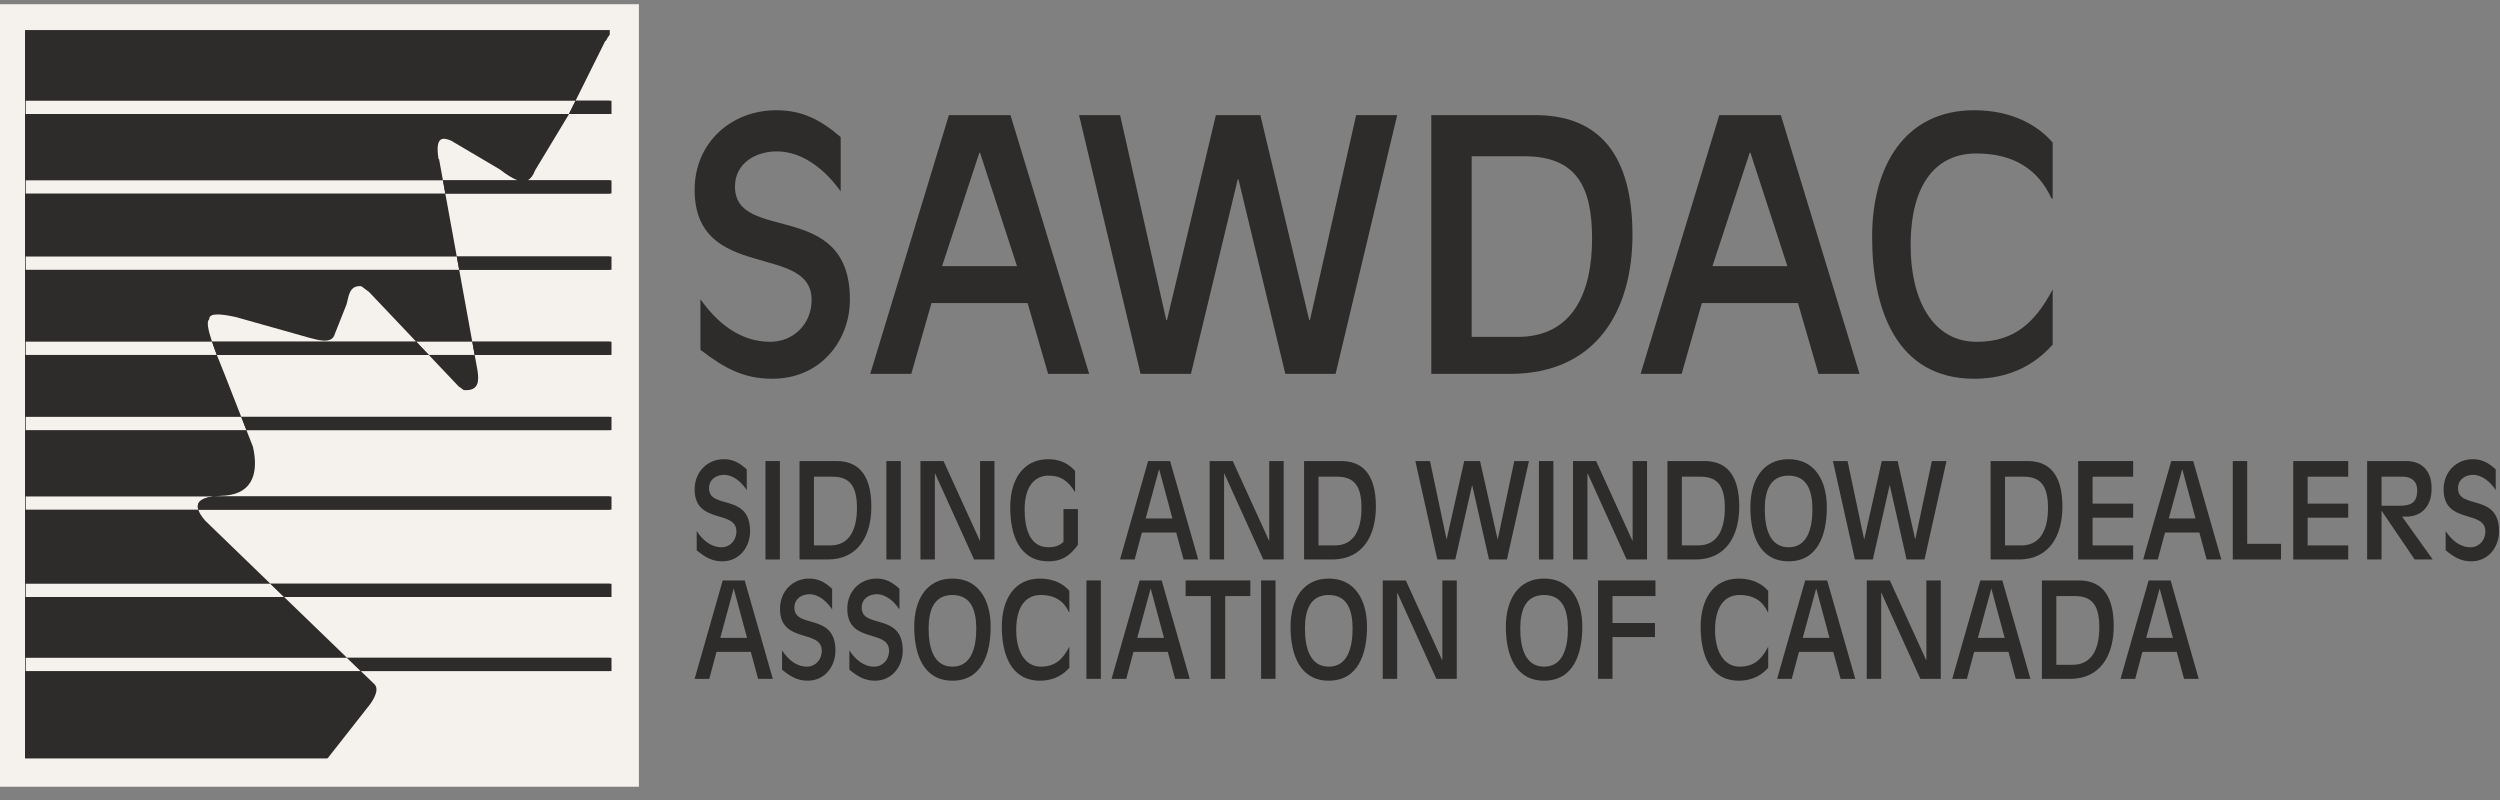 <svg xmlns="http://www.w3.org/2000/svg" fill="none" viewBox="0 0 150 48" height="48" width="150">
<rect x="0" y="0" width="150" height="48" fill="#808080" stroke="none"/>
<g clip-path="url(#clip0_11114_8737)">
<path fill="#F5F2EE" d="M38.334 0.251H0V47.204H38.334V0.251Z"></path>
<path fill="#2E2C2A" d="M36.586 1.804H1.501V45.507H36.586V1.804Z"></path>
<path fill="#F5F2EE" d="M22.145 17.52L21.68 17.172C20.931 17.103 20.924 17.82 20.795 18.255L20.088 20.04C19.92 20.687 19.011 20.378 18.588 20.274L14.147 19.022C13.368 18.858 12.527 18.725 12.554 19.162C12.373 19.28 12.5 19.841 12.722 20.501H24.972L22.145 17.52Z"></path>
<path fill="#F5F2EE" d="M29.978 10.159L27.058 8.435C26.588 8.245 26.089 8.146 26.313 9.546H26.344L26.575 10.819H31.059C30.77 10.714 30.417 10.495 29.978 10.159Z"></path>
<path fill="#F5F2EE" d="M36.757 1.963C36.623 2.02 36.482 2.17 36.342 2.472L36.327 2.435L34.533 6.044H36.69V6.839H34.138L34.106 6.905L32.102 10.226C31.984 10.537 31.839 10.725 31.657 10.819H36.69V11.614H26.719L27.407 15.394H36.69V16.19H27.552L28.336 20.501H36.69V21.297H28.481L28.651 22.229C28.738 22.822 28.762 23.477 27.826 23.405L27.517 23.184L25.728 21.297H13.011C13.195 21.77 13.385 22.229 13.516 22.561L14.474 25.011H36.69V25.807H14.785L15.176 26.805C15.505 28.243 15.242 29.59 13.522 29.733C13.357 29.746 13.098 29.754 12.832 29.786H36.69V30.582H11.899C11.954 30.761 12.084 30.979 12.321 31.248C12.321 31.248 14.132 33.001 16.225 35.025H36.69V35.821H17.048C18.4 37.13 19.788 38.47 20.821 39.469H36.69V40.264H21.646C22.136 40.737 22.448 41.036 22.478 41.063C22.857 41.473 22.139 42.34 22.139 42.34L19.573 45.606H36.699L36.831 1.963H36.757Z"></path>
<path fill="#2E2C2A" d="M31.657 10.819H31.059C31.299 10.905 31.494 10.901 31.657 10.819Z"></path>
<path fill="#F5F2EE" d="M1.543 39.469V40.264H21.646C21.409 40.036 21.133 39.77 20.821 39.469H1.543Z"></path>
<path fill="#F5F2EE" d="M1.543 35.025V35.821H17.048C16.77 35.553 16.496 35.287 16.225 35.025H1.543Z"></path>
<path fill="#F5F2EE" d="M12.832 29.786H1.543V30.582H11.899C11.724 30.025 12.289 29.851 12.832 29.786Z"></path>
<path fill="#F5F2EE" d="M1.543 25.011V25.807H14.785L14.474 25.011H1.543Z"></path>
<path fill="#F5F2EE" d="M1.543 20.501V21.297H13.011C12.907 21.028 12.808 20.759 12.722 20.501H1.543Z"></path>
<path fill="#F5F2EE" d="M28.481 21.297L28.336 20.501H24.972L25.728 21.297H28.481Z"></path>
<path fill="#F5F2EE" d="M1.543 15.394V16.19H27.552L27.407 15.394H1.543Z"></path>
<path fill="#F5F2EE" d="M1.543 10.819V11.614H26.719L26.575 10.819H1.543Z"></path>
<path fill="#F5F2EE" d="M1.543 6.044V6.839H34.138L34.533 6.044H1.543Z"></path>
<path fill="#2E2C2A" d="M36.69 39.469H20.821C21.133 39.77 21.409 40.036 21.646 40.264H36.69V39.469Z"></path>
<path fill="#2E2C2A" d="M36.69 35.025H16.225C16.496 35.287 16.77 35.553 17.048 35.821H36.69V35.025Z"></path>
<path fill="#2E2C2A" d="M36.69 29.786H12.832C12.289 29.851 11.724 30.025 11.899 30.582H36.69V29.786Z"></path>
<path fill="#2E2C2A" d="M36.69 25.011H14.474L14.785 25.807H36.69V25.011Z"></path>
<path fill="#2E2C2A" d="M36.69 21.297V20.501H28.336L28.481 21.297H36.69Z"></path>
<path fill="#2E2C2A" d="M24.972 20.501H12.722C12.808 20.759 12.907 21.028 13.011 21.297H25.728L24.972 20.501Z"></path>
<path fill="#2E2C2A" d="M36.69 15.394H27.407L27.552 16.19H36.69V15.394Z"></path>
<path fill="#2E2C2A" d="M36.69 10.819H31.657C31.494 10.901 31.299 10.905 31.059 10.819H26.575L26.719 11.614H36.69V10.819Z"></path>
<path fill="#2E2C2A" d="M36.69 6.044H34.533L34.138 6.839H36.69V6.044Z"></path>
<path fill="#2E2C2A" d="M42.026 17.954C43.032 19.378 44.407 20.508 46.214 20.508C47.609 20.508 48.697 19.44 48.697 17.996C48.697 14.544 41.678 16.95 41.678 11.384C41.678 8.58 43.853 6.614 46.583 6.614C48.143 6.614 49.251 7.199 50.441 8.225V11.489C49.579 10.254 48.204 9.083 46.603 9.083C45.393 9.083 44.099 9.752 44.099 11.196C44.099 14.627 50.995 11.886 50.995 17.975C50.995 20.423 49.251 22.725 46.337 22.725C44.571 22.725 43.422 22.055 42.026 20.988V17.954Z"></path>
<path fill="#2E2C2A" d="M58.802 9.163H58.762L56.524 15.967H61.019L58.802 9.163ZM56.934 6.907H60.629L65.35 22.432H62.887L61.656 18.184H55.888L54.677 22.432H52.214L56.934 6.907Z"></path>
<path fill="#2E2C2A" d="M105.025 9.163H104.984L102.747 15.967H107.242L105.025 9.163ZM103.157 6.907H106.851L111.572 22.432H109.109L107.878 18.184H102.11L100.899 22.432H98.436L103.157 6.907Z"></path>
<path fill="#2E2C2A" d="M64.743 6.907H67.206L69.977 19.21H70.018L72.953 6.907H75.621L78.556 19.21H78.597L81.368 6.907H83.831L80.136 22.432H77.12L74.307 10.757H74.266L71.455 22.432H68.437L64.743 6.907Z"></path>
<path fill="#2E2C2A" d="M88.301 20.214H91.051C94.438 20.214 95.525 17.452 95.525 14.314C95.525 11.196 94.581 9.376 91.461 9.376H88.301V20.214ZM85.878 6.907H92.118C95.403 6.907 97.948 8.664 97.948 14.104C97.948 18.54 95.853 22.432 90.599 22.432H85.878V6.907Z"></path>
<path fill="#2E2C2A" d="M123.16 20.674C121.692 22.348 119.849 22.725 118.458 22.725C113.776 22.725 112.327 18.54 112.327 14.209C112.327 10.045 114.228 6.614 118.458 6.614C120.77 6.614 122.337 7.576 123.16 8.559V11.928L123.082 11.886C122.298 10.212 120.888 9.208 118.575 9.208C116.284 9.208 114.638 10.882 114.638 14.732C114.638 17.996 115.971 20.508 118.596 20.508C120.868 20.508 122.103 19.356 123.16 17.368V20.674Z"></path>
<path fill="#2E2C2A" d="M41.802 31.865C42.161 32.407 42.653 32.836 43.297 32.836C43.795 32.836 44.184 32.43 44.184 31.881C44.184 30.568 41.678 31.483 41.678 29.366C41.678 28.3 42.454 27.552 43.429 27.552C43.986 27.552 44.382 27.774 44.806 28.165V29.405C44.499 28.936 44.008 28.491 43.436 28.491C43.004 28.491 42.542 28.746 42.542 29.295C42.542 30.599 45.005 29.558 45.005 31.873C45.005 32.804 44.382 33.679 43.341 33.679C42.711 33.679 42.3 33.425 41.802 33.019V31.865Z"></path>
<path fill="#2E2C2A" d="M46.793 27.664H45.928V33.569H46.793V27.664Z"></path>
<path fill="#2E2C2A" d="M48.837 32.725H49.819C51.028 32.725 51.417 31.674 51.417 30.481C51.417 29.295 51.079 28.602 49.966 28.602H48.837V32.725ZM47.972 27.664H50.2C51.372 27.664 52.281 28.332 52.281 30.4C52.281 32.087 51.534 33.569 49.657 33.569H47.972V27.664Z"></path>
<path fill="#2E2C2A" d="M54.048 27.664H53.183V33.569H54.048V27.664Z"></path>
<path fill="#2E2C2A" d="M55.227 27.664H56.612L58.789 32.438H58.803V27.664H59.667V33.569H58.444L56.106 28.411H56.092V33.569H55.227V27.664Z"></path>
<path fill="#2E2C2A" d="M63.809 30.544H64.674V32.693C64.248 33.266 63.794 33.679 62.907 33.679C61.156 33.679 60.613 32.087 60.613 30.441C60.613 28.857 61.324 27.552 62.907 27.552C63.486 27.552 64.029 27.735 64.505 28.252V29.533C64.116 28.889 63.676 28.538 62.907 28.538C62.182 28.538 61.478 29.063 61.478 30.559C61.478 31.611 61.734 32.836 62.907 32.836C63.245 32.836 63.545 32.765 63.809 32.51V30.544Z"></path>
<path fill="#2E2C2A" d="M69.554 28.172H69.539L68.74 31.109H70.345L69.554 28.172ZM68.888 27.664H70.206L71.892 33.569H71.013L70.572 31.952H68.513L68.081 33.569H67.201L68.888 27.664Z"></path>
<path fill="#2E2C2A" d="M72.58 27.664H73.965L76.141 32.438H76.156V27.664H77.021V33.569H75.797L73.459 28.411H73.445V33.569H72.58V27.664Z"></path>
<path fill="#2E2C2A" d="M79.11 32.725H80.092C81.301 32.725 81.689 31.674 81.689 30.481C81.689 29.295 81.352 28.602 80.238 28.602H79.11V32.725ZM78.245 27.664H80.473C81.645 27.664 82.554 28.332 82.554 30.4C82.554 32.087 81.806 33.569 79.93 33.569H78.245V27.664Z"></path>
<path fill="#2E2C2A" d="M84.921 27.664H85.8L86.79 32.343H86.804L87.853 27.664H88.804L89.853 32.343H89.868L90.857 27.664H91.737L90.417 33.569H89.34L88.336 29.128H88.321L87.317 33.569H86.24L84.921 27.664Z"></path>
<path fill="#2E2C2A" d="M93.202 27.664H92.337V33.569H93.202V27.664Z"></path>
<path fill="#2E2C2A" d="M94.381 27.664H95.767L97.943 32.438H97.958V27.664H98.822V33.569H97.599L95.261 28.411H95.246V33.569H94.381V27.664Z"></path>
<path fill="#2E2C2A" d="M100.911 32.725H101.892C103.102 32.725 103.49 31.674 103.49 30.481C103.49 29.295 103.153 28.602 102.04 28.602H100.911V32.725ZM100.046 27.664H102.274C103.446 27.664 104.355 28.332 104.355 30.4C104.355 32.087 103.608 33.569 101.732 33.569H100.046V27.664Z"></path>
<path fill="#2E2C2A" d="M107.316 28.538C106.165 28.538 105.887 29.51 105.887 30.559C105.887 31.611 106.144 32.836 107.316 32.836C108.488 32.836 108.745 31.611 108.745 30.559C108.745 29.51 108.466 28.538 107.316 28.538ZM107.316 33.679C105.564 33.679 105.022 32.087 105.022 30.441C105.022 28.857 105.733 27.552 107.316 27.552C108.899 27.552 109.61 28.857 109.61 30.441C109.61 32.087 109.068 33.679 107.316 33.679Z"></path>
<path fill="#2E2C2A" d="M109.975 27.664H110.854L111.843 32.343H111.858L112.906 27.664H113.859L114.907 32.343H114.922L115.911 27.664H116.79L115.472 33.569H114.394L113.39 29.128H113.375L112.371 33.569H111.294L109.975 27.664Z"></path>
<path fill="#2E2C2A" d="M120.301 32.725H121.282C122.492 32.725 122.88 31.674 122.88 30.481C122.88 29.295 122.543 28.602 121.429 28.602H120.301V32.725ZM119.436 27.664H121.664C122.836 27.664 123.745 28.332 123.745 30.4C123.745 32.087 122.997 33.569 121.121 33.569H119.436V27.664Z"></path>
<path fill="#2E2C2A" d="M124.69 27.664H127.989V28.602H125.555V30.218H127.989V31.061H125.555V32.725H127.989V33.569H124.69V27.664Z"></path>
<path fill="#2E2C2A" d="M130.942 28.172H130.927L130.128 31.109H131.733L130.942 28.172ZM130.274 27.664H131.593L133.28 33.569H132.399L131.96 31.952H129.901L129.468 33.569H128.589L130.274 27.664Z"></path>
<path fill="#2E2C2A" d="M133.967 27.664H134.832V32.629H136.861V33.569H133.967V27.664Z"></path>
<path fill="#2E2C2A" d="M137.595 27.664H140.893V28.602H138.459V30.218H140.893V31.061H138.459V32.725H140.893V33.569H137.595V27.664Z"></path>
<path fill="#2E2C2A" d="M142.893 30.345H143.926C144.571 30.345 145.033 30.233 145.033 29.414C145.033 28.857 144.652 28.602 144.176 28.602H142.893V30.345ZM142.028 27.664H144.373C145.267 27.664 145.897 28.197 145.897 29.302C145.897 30.496 145.179 30.997 144.388 30.997H144.125L145.963 33.569H144.879L142.908 30.663H142.893V33.569H142.028V27.664Z"></path>
<path fill="#2E2C2A" d="M146.741 31.865C147.099 32.407 147.59 32.836 148.235 32.836C148.734 32.836 149.121 32.43 149.121 31.881C149.121 30.568 146.616 31.483 146.616 29.366C146.616 28.3 147.392 27.552 148.367 27.552C148.924 27.552 149.32 27.774 149.744 28.165V29.405C149.438 28.936 148.945 28.491 148.374 28.491C147.943 28.491 147.481 28.746 147.481 29.295C147.481 30.599 149.943 29.558 149.943 31.873C149.943 32.804 149.32 33.679 148.28 33.679C147.649 33.679 147.238 33.425 146.741 33.019V31.865Z"></path>
<path fill="#2E2C2A" d="M44.03 35.334H44.015L43.217 38.272H44.822L44.03 35.334ZM43.363 34.826H44.682L46.368 40.731H45.488L45.048 39.114H42.989L42.557 40.731H41.678L43.363 34.826Z"></path>
<path fill="#2E2C2A" d="M46.924 39.028C47.284 39.569 47.774 39.999 48.419 39.999C48.917 39.999 49.306 39.593 49.306 39.044C49.306 37.73 46.8 38.646 46.8 36.528C46.8 35.462 47.577 34.714 48.551 34.714C49.108 34.714 49.504 34.936 49.929 35.327V36.568C49.621 36.098 49.13 35.653 48.559 35.653C48.126 35.653 47.664 35.908 47.664 36.457C47.664 37.761 50.127 36.72 50.127 39.036C50.127 39.967 49.504 40.841 48.463 40.841C47.833 40.841 47.422 40.587 46.924 40.181V39.028Z"></path>
<path fill="#2E2C2A" d="M50.962 39.028C51.321 39.569 51.813 39.999 52.457 39.999C52.956 39.999 53.344 39.593 53.344 39.044C53.344 37.73 50.838 38.646 50.838 36.528C50.838 35.462 51.614 34.714 52.589 34.714C53.146 34.714 53.542 34.936 53.967 35.327V36.568C53.659 36.098 53.169 35.653 52.597 35.653C52.164 35.653 51.702 35.908 51.702 36.457C51.702 37.761 54.165 36.72 54.165 39.036C54.165 39.967 53.542 40.841 52.501 40.841C51.871 40.841 51.461 40.587 50.962 40.181V39.028Z"></path>
<path fill="#2E2C2A" d="M57.147 35.7C55.997 35.7 55.718 36.672 55.718 37.722C55.718 38.773 55.975 39.999 57.147 39.999C58.32 39.999 58.576 38.773 58.576 37.722C58.576 36.672 58.297 35.7 57.147 35.7ZM57.147 40.841C55.396 40.841 54.853 39.25 54.853 37.603C54.853 36.02 55.565 34.714 57.147 34.714C58.73 34.714 59.44 36.02 59.44 37.603C59.44 39.25 58.899 40.841 57.147 40.841Z"></path>
<path fill="#2E2C2A" d="M64.161 40.062C63.611 40.699 62.922 40.841 62.402 40.841C60.651 40.841 60.108 39.25 60.108 37.603C60.108 36.02 60.819 34.714 62.402 34.714C63.267 34.714 63.853 35.081 64.161 35.455V36.736L64.132 36.72C63.839 36.083 63.31 35.7 62.446 35.7C61.588 35.7 60.973 36.338 60.973 37.802C60.973 39.044 61.471 39.999 62.453 39.999C63.303 39.999 63.764 39.561 64.161 38.805V40.062Z"></path>
<path fill="#2E2C2A" d="M66.051 34.826H65.186V40.731H66.051V34.826Z"></path>
<path fill="#2E2C2A" d="M69.048 35.334H69.033L68.234 38.272H69.84L69.048 35.334ZM68.381 34.826H69.7L71.386 40.731H70.506L70.067 39.114H68.007L67.575 40.731H66.695L68.381 34.826Z"></path>
<path fill="#2E2C2A" d="M72.647 35.764H71.137V34.826H75.021V35.764H73.512V40.731H72.647V35.764Z"></path>
<path fill="#2E2C2A" d="M76.531 34.826H75.666V40.731H76.531V34.826Z"></path>
<path fill="#2E2C2A" d="M79.726 35.7C78.575 35.7 78.297 36.672 78.297 37.722C78.297 38.773 78.553 39.999 79.726 39.999C80.899 39.999 81.155 38.773 81.155 37.722C81.155 36.672 80.877 35.7 79.726 35.7ZM79.726 40.841C77.975 40.841 77.432 39.25 77.432 37.603C77.432 36.02 78.143 34.714 79.726 34.714C81.309 34.714 82.02 36.02 82.02 37.603C82.02 39.25 81.477 40.841 79.726 40.841Z"></path>
<path fill="#2E2C2A" d="M82.964 34.826H84.349L86.526 39.601H86.54V34.826H87.405V40.731H86.182L83.843 35.573H83.829V40.731H82.964V34.826Z"></path>
<path fill="#2E2C2A" d="M92.645 35.7C91.495 35.7 91.216 36.672 91.216 37.722C91.216 38.773 91.473 39.999 92.645 39.999C93.818 39.999 94.074 38.773 94.074 37.722C94.074 36.672 93.796 35.7 92.645 35.7ZM92.645 40.841C90.894 40.841 90.351 39.25 90.351 37.603C90.351 36.02 91.063 34.714 92.645 34.714C94.228 34.714 94.939 36.02 94.939 37.603C94.939 39.25 94.397 40.841 92.645 40.841Z"></path>
<path fill="#2E2C2A" d="M95.884 34.826H99.328V35.764H96.749V37.38H99.299V38.223H96.749V40.731H95.884V34.826Z"></path>
<path fill="#2E2C2A" d="M106.092 40.062C105.542 40.699 104.854 40.841 104.333 40.841C102.582 40.841 102.039 39.25 102.039 37.603C102.039 36.02 102.75 34.714 104.333 34.714C105.198 34.714 105.784 35.081 106.092 35.455V36.736L106.063 36.72C105.769 36.083 105.242 35.7 104.377 35.7C103.52 35.7 102.904 36.338 102.904 37.802C102.904 39.044 103.402 39.999 104.385 39.999C105.235 39.999 105.696 39.561 106.092 38.805V40.062Z"></path>
<path fill="#2E2C2A" d="M108.979 35.334H108.964L108.166 38.272H109.77L108.979 35.334ZM108.311 34.826H109.63L111.317 40.731H110.436L109.998 39.114H107.938L107.506 40.731H106.626L108.311 34.826Z"></path>
<path fill="#2E2C2A" d="M112.005 34.826H113.39L115.567 39.601H115.582V34.826H116.446V40.731H115.222L112.885 35.573H112.87V40.731H112.005V34.826Z"></path>
<path fill="#2E2C2A" d="M119.488 35.334H119.474L118.675 38.272H120.28L119.488 35.334ZM118.821 34.826H120.14L121.826 40.731H120.946L120.507 39.114H118.448L118.015 40.731H117.135L118.821 34.826Z"></path>
<path fill="#2E2C2A" d="M123.379 39.887H124.361C125.571 39.887 125.959 38.837 125.959 37.643C125.959 36.457 125.622 35.764 124.508 35.764H123.379V39.887ZM122.514 34.826H124.742C125.915 34.826 126.824 35.494 126.824 37.563C126.824 39.25 126.076 40.731 124.201 40.731H122.514V34.826Z"></path>
<path fill="#2E2C2A" d="M129.585 35.334H129.571L128.772 38.272H130.376L129.585 35.334ZM128.918 34.826H130.238L131.923 40.731H131.043L130.604 39.114H128.545L128.113 40.731H127.232L128.918 34.826Z"></path>
</g>
<defs>
<clipPath id="clip0_11114_8737">
<rect transform="translate(0 0.251)" fill="white" height="47" width="150"></rect>
</clipPath>
</defs>
</svg>
